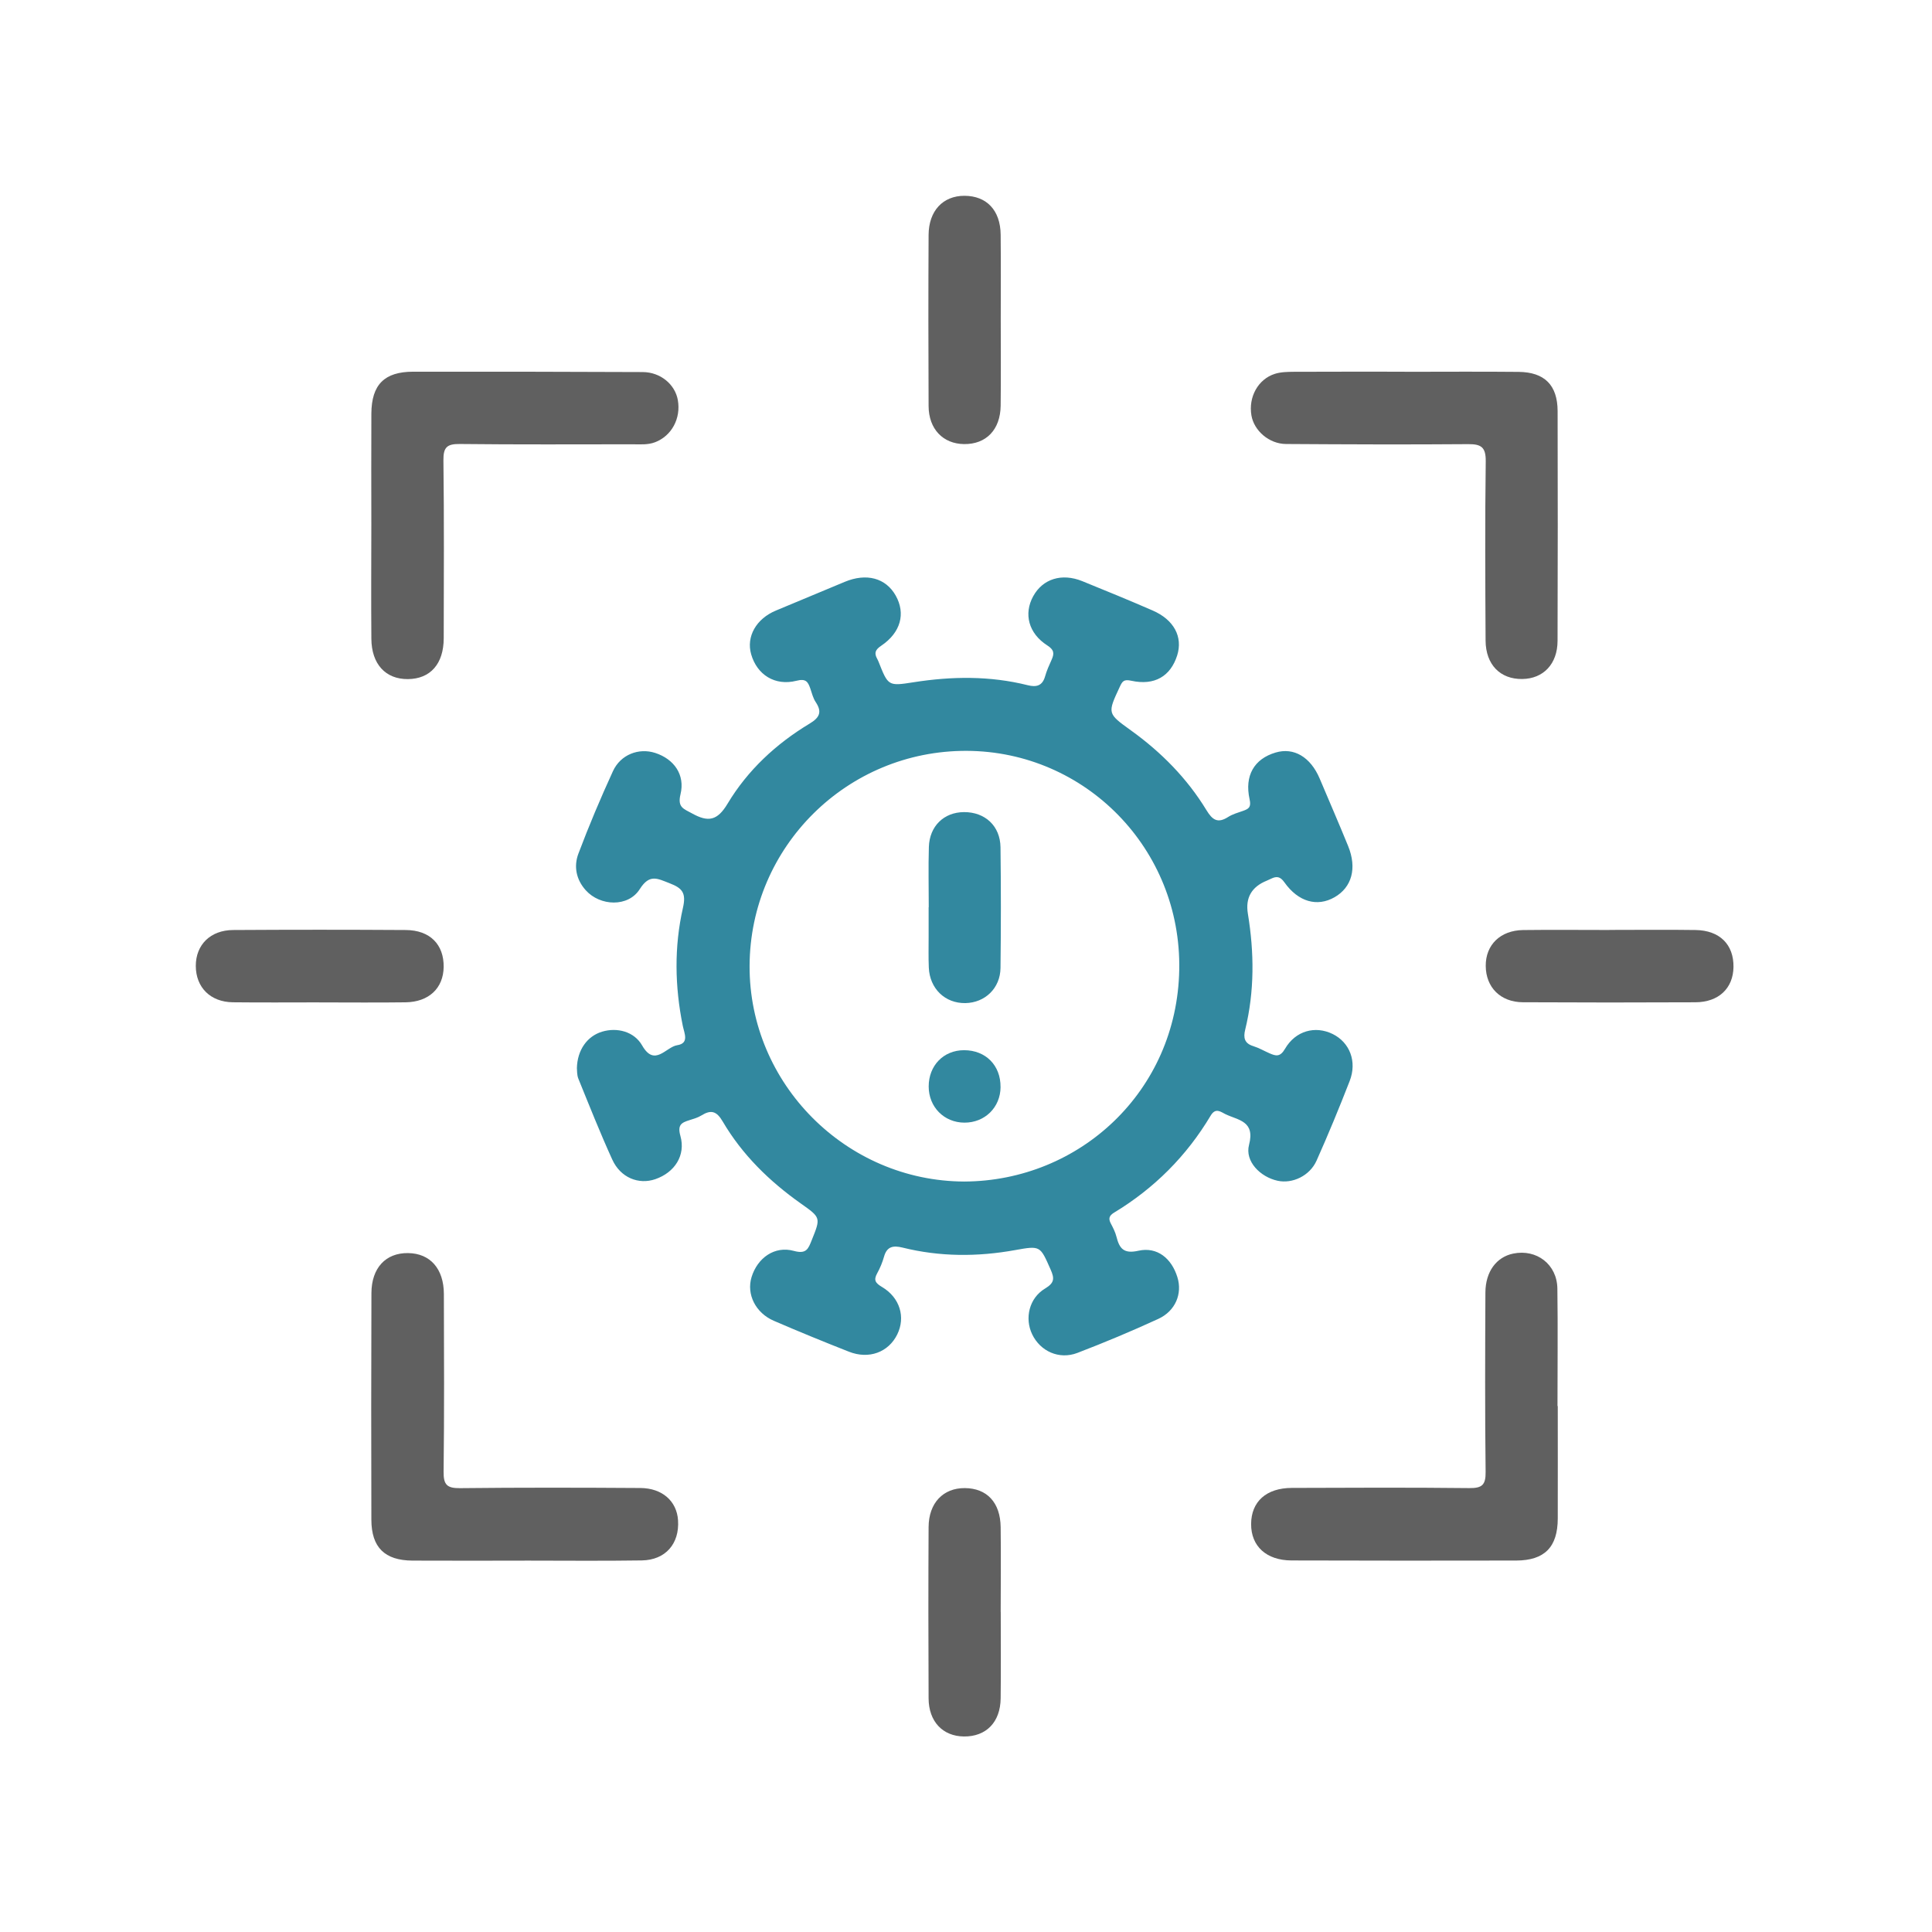 <svg width="64" height="64" viewBox="0 0 64 64" fill="none" xmlns="http://www.w3.org/2000/svg">
<mask id="mask0_3037_942" style="mask-type:alpha" maskUnits="userSpaceOnUse" x="0" y="0" width="64" height="64">
<rect width="64" height="64" fill="#D9D9D9"/>
</mask>
<g mask="url(#mask0_3037_942)">
<path d="M19.11 35.392C19.122 34.778 19.455 34.324 19.943 34.176C20.443 34.025 21.007 34.17 21.271 34.631C21.686 35.358 22.059 34.682 22.433 34.624C22.839 34.561 22.669 34.231 22.617 33.977C22.353 32.677 22.33 31.365 22.623 30.075C22.735 29.582 22.607 29.422 22.182 29.259C21.781 29.105 21.52 28.938 21.194 29.452C20.812 30.058 19.88 30.022 19.403 29.49C19.084 29.135 19.002 28.697 19.16 28.279C19.508 27.355 19.893 26.444 20.304 25.547C20.557 24.994 21.163 24.766 21.705 24.942C22.327 25.144 22.701 25.663 22.542 26.314C22.437 26.75 22.649 26.793 22.928 26.947C23.459 27.241 23.763 27.191 24.103 26.621C24.768 25.513 25.709 24.639 26.819 23.971C27.15 23.772 27.24 23.587 27.021 23.257C26.933 23.126 26.895 22.96 26.842 22.807C26.764 22.584 26.696 22.471 26.385 22.551C25.672 22.732 25.079 22.353 24.884 21.677C24.714 21.089 25.05 20.497 25.702 20.226C26.463 19.91 27.223 19.59 27.984 19.274C28.704 18.974 29.344 19.147 29.672 19.73C30.006 20.325 29.839 20.954 29.19 21.392C28.994 21.523 28.952 21.633 29.058 21.824C29.075 21.856 29.091 21.888 29.104 21.922C29.422 22.725 29.422 22.732 30.26 22.601C31.529 22.401 32.794 22.385 34.048 22.699C34.333 22.77 34.531 22.719 34.62 22.405C34.673 22.216 34.755 22.035 34.836 21.855C34.931 21.645 34.918 21.524 34.691 21.379C34.069 20.98 33.907 20.334 34.225 19.753C34.542 19.175 35.171 18.976 35.851 19.251C36.631 19.568 37.411 19.887 38.182 20.223C38.892 20.531 39.189 21.099 38.995 21.713C38.776 22.401 38.247 22.719 37.478 22.551C37.227 22.496 37.181 22.565 37.093 22.754C36.684 23.633 36.678 23.63 37.462 24.194C38.466 24.916 39.323 25.782 39.968 26.842C40.164 27.165 40.341 27.282 40.681 27.065C40.83 26.97 41.008 26.92 41.178 26.861C41.367 26.794 41.452 26.739 41.395 26.48C41.219 25.69 41.55 25.138 42.255 24.929C42.859 24.749 43.413 25.076 43.717 25.793C44.031 26.536 44.353 27.277 44.658 28.025C44.958 28.76 44.782 29.395 44.207 29.723C43.636 30.049 43.009 29.88 42.548 29.229C42.407 29.03 42.288 29.021 42.107 29.108C42.058 29.131 42.01 29.155 41.96 29.175C41.46 29.378 41.252 29.741 41.337 30.264C41.549 31.552 41.56 32.837 41.248 34.112C41.183 34.376 41.223 34.564 41.516 34.654C41.702 34.712 41.875 34.813 42.055 34.892C42.264 34.983 42.405 35.022 42.567 34.744C42.918 34.141 43.57 33.971 44.145 34.252C44.712 34.531 44.961 35.165 44.709 35.812C44.364 36.698 44.001 37.579 43.613 38.447C43.387 38.954 42.81 39.221 42.322 39.114C41.751 38.99 41.232 38.473 41.376 37.924C41.584 37.131 41.016 37.111 40.596 36.909C40.441 36.834 40.269 36.68 40.105 36.956C39.307 38.295 38.234 39.367 36.902 40.172C36.75 40.264 36.71 40.363 36.794 40.523C36.869 40.665 36.945 40.812 36.984 40.968C37.083 41.361 37.225 41.542 37.713 41.432C38.332 41.294 38.81 41.683 39.003 42.31C39.172 42.855 38.94 43.43 38.366 43.692C37.487 44.096 36.593 44.471 35.69 44.817C35.084 45.049 34.461 44.762 34.192 44.201C33.937 43.669 34.09 43.003 34.618 42.685C34.93 42.497 34.936 42.355 34.803 42.055C34.456 41.272 34.471 41.259 33.633 41.41C32.381 41.637 31.135 41.635 29.898 41.328C29.589 41.252 29.379 41.288 29.284 41.631C29.23 41.82 29.154 42.006 29.059 42.177C28.933 42.405 28.997 42.502 29.218 42.633C29.813 42.986 30.003 43.635 29.722 44.206C29.431 44.796 28.784 45.039 28.12 44.776C27.287 44.448 26.457 44.109 25.636 43.754C25.024 43.49 24.724 42.871 24.896 42.307C25.091 41.67 25.659 41.261 26.299 41.438C26.717 41.553 26.777 41.361 26.888 41.086C27.191 40.334 27.194 40.338 26.525 39.865C25.486 39.13 24.587 38.252 23.94 37.15C23.736 36.801 23.551 36.755 23.234 36.951C23.114 37.026 22.97 37.065 22.835 37.108C22.57 37.19 22.438 37.265 22.539 37.628C22.721 38.275 22.348 38.84 21.71 39.061C21.154 39.253 20.556 39.012 20.283 38.414C19.881 37.532 19.524 36.631 19.159 35.733C19.107 35.604 19.119 35.45 19.111 35.39L19.11 35.392ZM31.943 39.14C35.767 39.123 38.99 36.146 39.064 32.126C39.138 28.117 35.952 24.889 32.024 24.873C28.066 24.857 24.847 28.044 24.831 31.994C24.815 35.9 28.028 39.127 31.943 39.14Z" fill="#32889F"/>
<path d="M46.533 12.316C47.79 12.316 49.048 12.306 50.305 12.319C51.166 12.328 51.595 12.757 51.598 13.618C51.605 16.155 51.604 18.693 51.596 21.23C51.594 21.995 51.127 22.483 50.428 22.493C49.698 22.503 49.217 22.019 49.212 21.22C49.201 19.241 49.191 17.26 49.217 15.281C49.222 14.817 49.07 14.709 48.637 14.713C46.626 14.729 44.614 14.721 42.602 14.708C42.041 14.705 41.541 14.268 41.455 13.761C41.352 13.154 41.672 12.563 42.231 12.384C42.43 12.321 42.655 12.318 42.867 12.316C44.088 12.31 45.31 12.313 46.531 12.313L46.533 12.316Z" fill="#606060"/>
<path d="M17.38 51.698C16.141 51.698 14.902 51.704 13.663 51.697C12.743 51.691 12.305 51.26 12.302 50.343C12.295 47.842 12.295 45.341 12.304 42.839C12.306 42.001 12.778 41.501 13.517 41.51C14.248 41.519 14.701 42.025 14.704 42.866C14.709 44.828 14.719 46.79 14.695 48.75C14.689 49.181 14.805 49.301 15.234 49.297C17.227 49.275 19.221 49.279 21.215 49.292C21.941 49.297 22.42 49.73 22.461 50.36C22.513 51.137 22.046 51.679 21.259 51.691C19.966 51.711 18.673 51.697 17.38 51.697V51.698Z" fill="#606060"/>
<path d="M12.301 17.376C12.301 16.151 12.295 14.925 12.302 13.7C12.308 12.742 12.732 12.315 13.684 12.313C16.22 12.311 18.756 12.313 21.291 12.325C21.883 12.328 22.363 12.736 22.454 13.252C22.562 13.862 22.248 14.441 21.699 14.65C21.457 14.742 21.203 14.718 20.952 14.718C19.047 14.719 17.14 14.729 15.234 14.708C14.812 14.703 14.683 14.812 14.689 15.248C14.714 17.212 14.702 19.176 14.699 21.14C14.698 21.993 14.255 22.49 13.513 22.496C12.774 22.502 12.308 22.002 12.302 21.16C12.292 19.898 12.299 18.637 12.301 17.376Z" fill="#606060"/>
<path d="M51.603 46.575C51.603 47.818 51.606 49.06 51.603 50.303C51.6 51.248 51.169 51.692 50.225 51.695C47.744 51.701 45.264 51.699 42.783 51.692C41.948 51.689 41.442 51.219 41.445 50.486C41.448 49.745 41.944 49.292 42.792 49.289C44.751 49.282 46.711 49.273 48.67 49.295C49.092 49.299 49.219 49.196 49.213 48.759C49.189 46.778 49.197 44.796 49.206 42.816C49.209 42.125 49.571 41.641 50.126 41.527C50.903 41.367 51.58 41.885 51.59 42.686C51.608 43.982 51.594 45.279 51.594 46.576H51.603V46.575Z" fill="#606060"/>
<path d="M10.574 33.205C9.621 33.205 8.669 33.213 7.714 33.202C6.969 33.193 6.488 32.709 6.486 31.998C6.485 31.298 6.968 30.812 7.725 30.808C9.63 30.796 11.537 30.796 13.443 30.808C14.244 30.813 14.707 31.288 14.697 32.033C14.687 32.735 14.207 33.193 13.434 33.203C12.481 33.216 11.528 33.206 10.574 33.206V33.205Z" fill="#606060"/>
<path d="M33.151 10.577C33.151 11.531 33.16 12.484 33.148 13.438C33.139 14.236 32.666 14.72 31.936 14.711C31.238 14.703 30.764 14.211 30.761 13.451C30.752 11.562 30.751 9.673 30.761 7.784C30.765 6.982 31.237 6.485 31.949 6.486C32.684 6.488 33.139 6.966 33.148 7.771C33.158 8.706 33.151 9.642 33.151 10.577Z" fill="#606060"/>
<path d="M53.312 30.805C54.265 30.805 55.218 30.794 56.17 30.808C56.97 30.821 57.434 31.29 57.424 32.033C57.414 32.737 56.936 33.198 56.163 33.202C54.258 33.211 52.353 33.211 50.448 33.201C49.704 33.197 49.221 32.706 49.217 31.997C49.212 31.3 49.7 30.82 50.455 30.809C51.408 30.797 52.361 30.807 53.313 30.807L53.312 30.805Z" fill="#606060"/>
<path d="M33.151 53.397C33.151 54.352 33.16 55.306 33.148 56.26C33.139 57.053 32.666 57.531 31.928 57.523C31.228 57.514 30.764 57.028 30.761 56.259C30.752 54.367 30.751 52.478 30.761 50.587C30.765 49.788 31.244 49.291 31.959 49.295C32.693 49.299 33.138 49.772 33.148 50.588C33.16 51.523 33.151 52.46 33.149 53.397H33.151Z" fill="#606060"/>
<path d="M30.766 30.056C30.766 29.39 30.75 28.723 30.77 28.057C30.792 27.364 31.269 26.907 31.932 26.902C32.629 26.898 33.133 27.358 33.143 28.067C33.16 29.399 33.159 30.732 33.143 32.064C33.136 32.736 32.63 33.217 31.98 33.229C31.308 33.24 30.798 32.753 30.768 32.053C30.753 31.711 30.763 31.368 30.762 31.026C30.762 30.702 30.762 30.378 30.762 30.053H30.766V30.056Z" fill="#32889F"/>
<path d="M33.145 36.011C33.139 36.686 32.623 37.192 31.946 37.189C31.273 37.186 30.764 36.67 30.764 35.991C30.764 35.296 31.258 34.789 31.936 34.789C32.652 34.789 33.151 35.292 33.144 36.01L33.145 36.011Z" fill="#32889F"/>
</g>
</svg>
